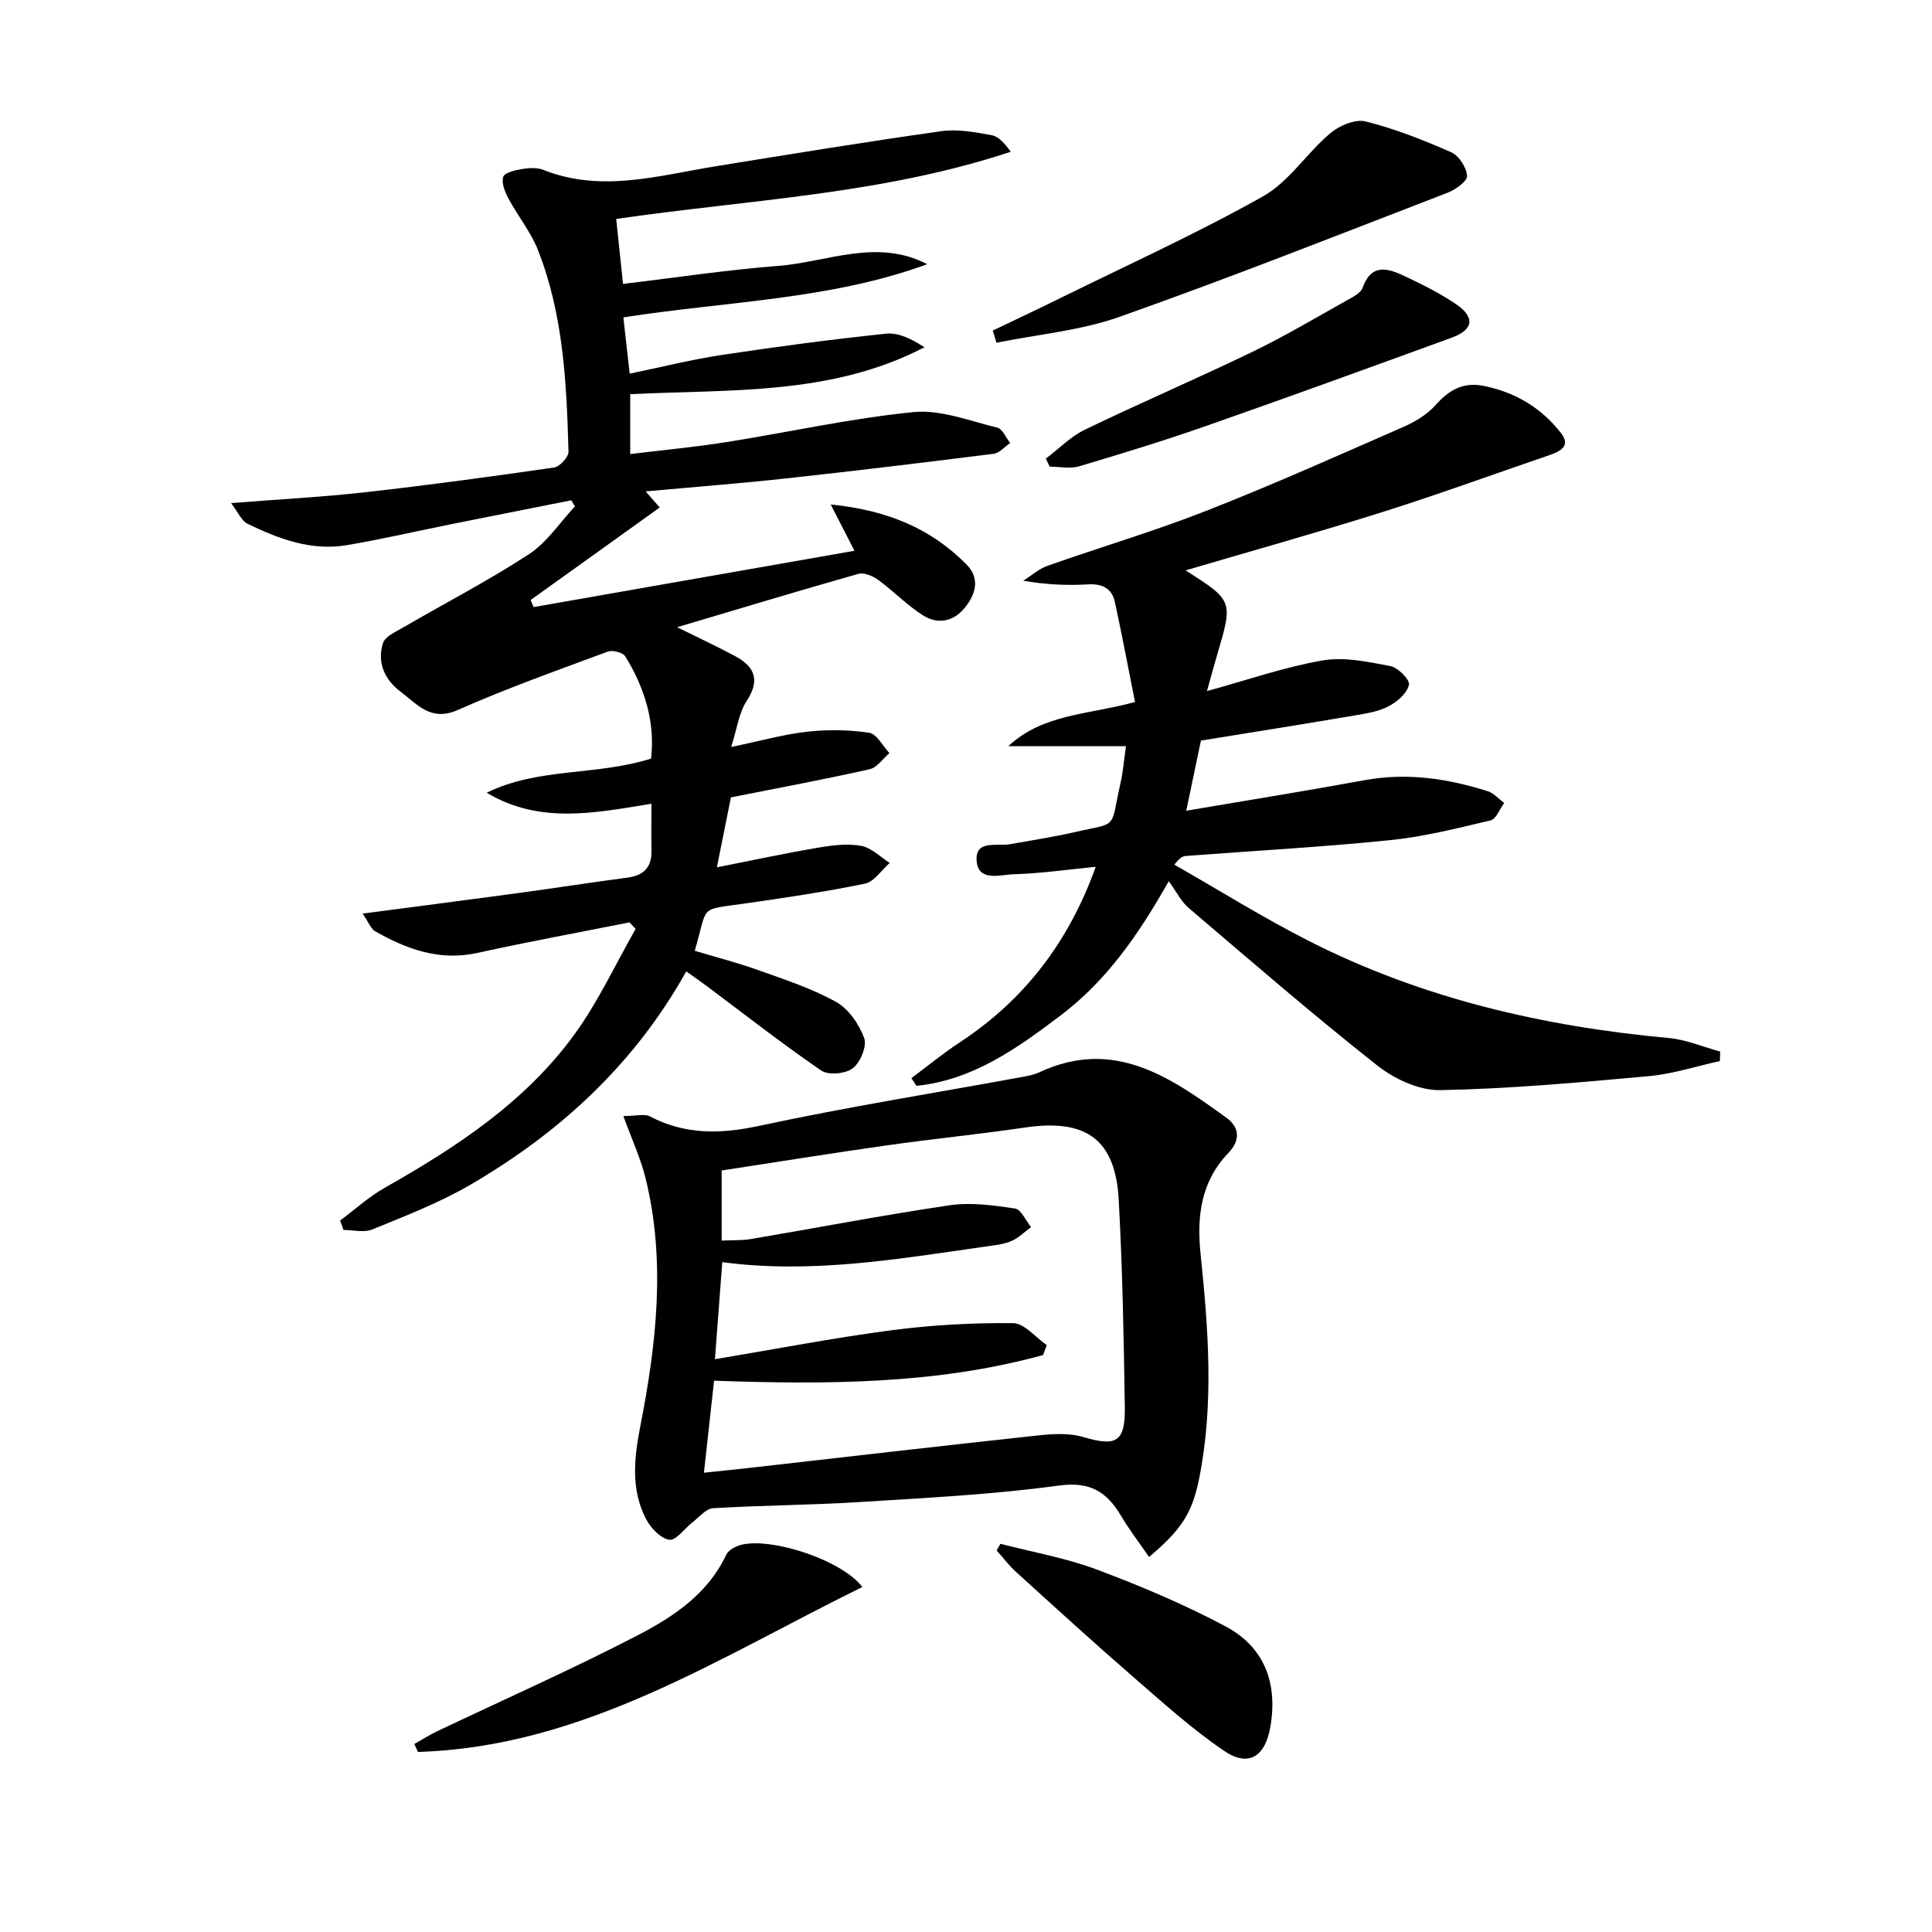 <svg enable-background="new 0 0 400 400" viewBox="0 0 400 400" xmlns="http://www.w3.org/2000/svg"><path d="m75.08 189.15c11.44-1.51 21.79-2.84 32.13-4.24 7.57-1.03 15.12-2.2 22.7-3.21 3.35-.44 5.04-2.1 4.97-5.55-.07-3.15-.01-6.3-.01-9.74-11.6 1.88-23.1 4.3-34.1-2.28 10.62-5.26 22.57-3.46 34.02-7.07.88-7.42-1.25-14.56-5.34-21.17-.5-.8-2.61-1.35-3.59-.99-10.43 3.87-20.93 7.6-31.09 12.1-5.61 2.48-8.41-1.23-11.8-3.76-3.26-2.44-4.99-6.03-3.67-10.1.44-1.35 2.54-2.29 4.03-3.15 8.74-5.08 17.74-9.74 26.19-15.25 3.73-2.44 6.37-6.54 9.51-9.89-.25-.42-.5-.84-.75-1.27-8.34 1.66-16.69 3.31-25.02 4.98-7.16 1.44-14.27 3.1-21.46 4.31-7.37 1.25-14.12-1.31-20.59-4.45-1.18-.57-1.83-2.25-3.37-4.26 10.1-.8 19.02-1.26 27.88-2.26 13.03-1.46 26.03-3.23 39.01-5.11 1.17-.17 3.01-2.18 2.97-3.29-.39-14.13-1.05-28.29-6.29-41.66-1.49-3.8-4.2-7.11-6.15-10.75-.72-1.35-1.46-3.19-1.08-4.47.26-.86 2.43-1.38 3.82-1.61 1.45-.24 3.15-.37 4.45.15 12.05 4.8 23.86 1.18 35.75-.74 15.55-2.52 31.1-5.06 46.7-7.26 3.36-.48 6.96.21 10.37.82 1.49.27 2.76 1.72 3.99 3.44-26.53 8.81-54.12 9.91-81.68 13.91.46 4.41.9 8.61 1.41 13.45 11.04-1.31 21.52-2.91 32.05-3.72 10.25-.79 20.48-5.79 30.94-.36-20.09 7.36-41.37 7.65-62.92 11.01.4 3.56.82 7.23 1.31 11.65 6.56-1.35 12.77-2.92 19.07-3.87 11.31-1.71 22.66-3.22 34.03-4.41 2.58-.27 5.34 1.14 7.93 2.82-19.3 10.02-40.18 8.68-60.92 9.71v12.4c6.79-.83 13.33-1.44 19.81-2.46 12.95-2.05 25.81-4.94 38.83-6.23 5.63-.56 11.6 1.83 17.34 3.21 1.09.26 1.8 2.08 2.69 3.19-1.14.77-2.21 2.07-3.42 2.23-14.34 1.81-28.69 3.54-43.05 5.11-9.41 1.03-18.85 1.75-29 2.68.94 1.07 1.54 1.76 2.91 3.33-8.95 6.42-17.84 12.79-26.73 19.16.21.49.41.97.62 1.46 22.06-3.87 44.13-7.75 66.43-11.66-1.59-3.09-2.96-5.76-4.92-9.58 11.76 1.17 20.83 5 28.17 12.48 2.78 2.83 1.88 6.13-.47 8.97-2.38 2.88-5.6 3.37-8.53 1.54-3.34-2.09-6.13-5.04-9.33-7.37-1.11-.81-2.93-1.59-4.1-1.26-12.42 3.51-24.77 7.26-37.54 11.05 4.1 2.03 8.08 3.88 11.95 5.95 4.05 2.16 5.34 4.92 2.45 9.31-1.61 2.45-1.98 5.71-3.21 9.54 6.11-1.27 10.88-2.63 15.74-3.17 4.23-.47 8.63-.41 12.83.22 1.57.24 2.81 2.74 4.2 4.22-1.37 1.15-2.58 2.99-4.12 3.34-9.37 2.1-18.82 3.86-28.7 5.82-.86 4.3-1.83 9.11-2.91 14.48 7.09-1.4 14-2.88 20.95-4.07 2.93-.5 6.05-.89 8.91-.38 2.12.38 3.97 2.3 5.93 3.53-1.7 1.49-3.21 3.9-5.13 4.3-8.29 1.71-16.68 2.94-25.06 4.14-9.52 1.37-7.36.17-10.18 9.76 4.38 1.32 8.85 2.46 13.16 4.01 5.46 1.95 11.06 3.77 16.09 6.57 2.6 1.44 4.77 4.61 5.83 7.49.61 1.66-.78 5.03-2.35 6.25-1.49 1.15-5.05 1.49-6.53.48-8.09-5.53-15.82-11.6-23.68-17.47-1.3-.97-2.63-1.89-4.28-3.06-10.72 19.2-26.16 33.38-44.73 44.19-6.38 3.72-13.39 6.41-20.25 9.23-1.72.71-3.97.11-5.98.11-.23-.65-.47-1.3-.7-1.95 3.07-2.29 5.95-4.93 9.26-6.8 14.88-8.43 29.11-17.76 39.29-31.79 4.91-6.76 8.47-14.51 12.64-21.8-.43-.45-.86-.9-1.3-1.34-10.49 2.09-21.01 4.02-31.46 6.32-7.88 1.74-14.69-.78-21.28-4.54-.85-.58-1.26-1.82-2.49-3.6z"/><path d="m248.64 153.33c-1.05 5.01-1.98 9.47-3.04 14.52 12.81-2.18 24.89-4.11 36.92-6.32 8.76-1.61 17.18-.35 25.49 2.28 1.27.4 2.28 1.6 3.42 2.43-.93 1.25-1.66 3.34-2.82 3.61-6.9 1.64-13.84 3.39-20.87 4.1-14.05 1.43-28.17 2.2-42.26 3.27-.61.05-1.2.34-2.34 1.8 9.27 5.29 18.34 10.96 27.83 15.79 23.4 11.89 48.5 17.71 74.53 20.1 3.6.33 7.1 1.84 10.65 2.81-.02.65-.05 1.31-.07 1.96-4.89 1.07-9.73 2.67-14.68 3.12-14.38 1.31-28.8 2.63-43.22 2.9-4.37.08-9.51-2.31-13.07-5.13-13.31-10.51-26.14-21.62-39.05-32.62-1.48-1.26-2.4-3.19-4.08-5.51-6.43 11.4-13.04 20.7-22.32 27.74-9.06 6.87-18.26 13.45-29.93 14.63-.35-.53-.7-1.06-1.04-1.59 3.32-2.47 6.53-5.12 9.99-7.39 13.41-8.8 22.6-20.81 28.18-36.37-5.92.58-11.41 1.39-16.93 1.54-2.78.08-7.41 1.66-7.73-2.8-.32-4.41 4.22-2.93 6.92-3.42 4.41-.8 8.86-1.46 13.22-2.46 9.39-2.17 7.42-.28 9.68-10.35.5-2.24.68-4.54 1.1-7.49-8.44 0-16.39 0-24.34 0 7.18-6.72 16.44-6.46 26.21-9.14-1.38-6.91-2.67-13.83-4.17-20.7-.62-2.85-2.62-3.83-5.6-3.65-4.28.25-8.6.06-13.37-.75 1.67-1.05 3.22-2.46 5.04-3.1 10.95-3.87 22.11-7.16 32.91-11.4 13.74-5.39 27.22-11.43 40.75-17.35 2.4-1.05 4.87-2.52 6.59-4.44 2.9-3.23 5.77-4.99 10.39-3.99 6.5 1.41 11.72 4.62 15.69 9.75 2.05 2.66-.22 3.76-2.46 4.53-11.46 3.92-22.85 8.08-34.4 11.73-13.54 4.27-27.22 8.09-40.89 12.12 9.85 6.28 9.84 6.28 6.51 17.55-.65 2.18-1.23 4.39-2.09 7.44 8.45-2.32 16.1-4.99 23.97-6.35 4.49-.77 9.41.3 14.02 1.18 1.56.3 4.04 2.82 3.83 3.85-.35 1.7-2.33 3.44-4.05 4.38-1.96 1.08-4.36 1.51-6.63 1.89-10.79 1.84-21.57 3.55-32.39 5.3z"/><path d="m129.06 231.06c2.65 0 4.36-.51 5.5.08 7.31 3.82 14.58 3.68 22.6 1.96 18.15-3.9 36.5-6.83 54.77-10.18 1.14-.21 2.31-.47 3.35-.96 15.41-7.13 27.1 1.11 38.66 9.48 2.68 1.94 2.93 4.62.38 7.27-5.65 5.89-6.56 13.01-5.76 20.83 1.6 15.53 2.82 31.13-.3 46.62-1.47 7.33-3.8 10.63-10.36 16.2-1.96-2.86-4.04-5.56-5.77-8.47-2.97-5.01-6.39-7.21-12.93-6.32-13.8 1.89-27.78 2.56-41.7 3.44-9.94.62-19.93.64-29.87 1.25-1.49.09-2.9 1.88-4.29 2.95-1.63 1.26-3.39 3.79-4.77 3.58-1.79-.27-3.81-2.4-4.78-4.23-3.27-6.21-2.48-12.87-1.19-19.44 3.3-16.9 5.24-33.86 1.13-50.89-1.01-4.24-2.9-8.27-4.67-13.17zm20.35 25.79c2.39-.11 4.23-.01 6-.31 13.73-2.33 27.42-4.97 41.2-7 4.4-.65 9.08 0 13.54.67 1.27.19 2.22 2.51 3.32 3.85-1.36 1-2.61 2.28-4.13 2.91-1.65.69-3.54.86-5.35 1.12-18.03 2.57-36.03 5.7-54.45 3.22-.51 6.77-1.01 13.26-1.52 20.1 12.65-2.11 24.57-4.42 36.57-6 8.31-1.09 16.76-1.55 25.14-1.47 2.35.02 4.67 2.96 7 4.56-.26.68-.52 1.37-.79 2.05-22.16 6.1-44.91 6.11-68.1 5.31-.7 6.31-1.36 12.33-2.1 19.05 3.66-.39 6.24-.64 8.82-.93 20.12-2.28 40.23-4.62 60.36-6.79 3.09-.33 6.45-.53 9.36.33 6.8 2.02 8.71 1.09 8.6-6.2-.21-14.3-.48-28.62-1.26-42.9-.68-12.52-6.75-16.83-19.31-14.99-9.53 1.4-19.12 2.35-28.65 3.7-11.44 1.62-22.85 3.46-34.25 5.21z"/><path d="m205.54 68.44c4.56-2.19 9.15-4.34 13.69-6.58 14.14-6.97 28.52-13.49 42.25-21.2 5.38-3.02 9.06-8.95 13.93-13.07 1.87-1.59 5.18-2.98 7.33-2.45 6.06 1.52 11.97 3.85 17.71 6.38 1.6.7 3.17 3.14 3.29 4.89.08 1.09-2.39 2.86-4.03 3.49-22.58 8.71-45.09 17.62-67.9 25.69-8.12 2.87-16.98 3.64-25.51 5.37-.26-.84-.51-1.68-.76-2.52z"/><path d="m178.54 328.57c-29.81 14.66-57.74 33.11-92 34.15-.25-.55-.51-1.09-.76-1.64 1.56-.88 3.07-1.85 4.68-2.62 13.93-6.63 28.07-12.87 41.75-19.99 7.3-3.8 14.35-8.51 18.12-16.53.37-.8 1.4-1.46 2.27-1.82 5.65-2.33 21.45 2.56 25.94 8.45z"/><path d="m216.53 94.95c2.69-2.03 5.14-4.58 8.12-6.01 11.5-5.55 23.26-10.59 34.76-16.15 6.72-3.25 13.15-7.09 19.67-10.73 1.14-.63 2.65-1.41 3.02-2.46 1.87-5.23 5.37-4.02 8.83-2.38 3.59 1.71 7.2 3.49 10.48 5.72 4.07 2.77 3.68 5.32-.9 6.99-16.82 6.13-33.64 12.25-50.54 18.17-8.76 3.07-17.64 5.8-26.53 8.44-1.88.56-4.07.08-6.11.08-.27-.56-.53-1.11-.8-1.67z"/><path d="m207.12 319.63c6.64 1.72 13.49 2.91 19.88 5.3 9.11 3.41 18.15 7.22 26.73 11.79 8.01 4.26 10.83 11.66 9.3 20.72-1.04 6.2-4.48 8.54-9.62 5.04-6.69-4.55-12.75-10.05-18.88-15.37-8.16-7.08-16.14-14.37-24.14-21.63-1.48-1.34-2.7-2.98-4.05-4.47.26-.46.52-.92.78-1.38z"/></svg>

